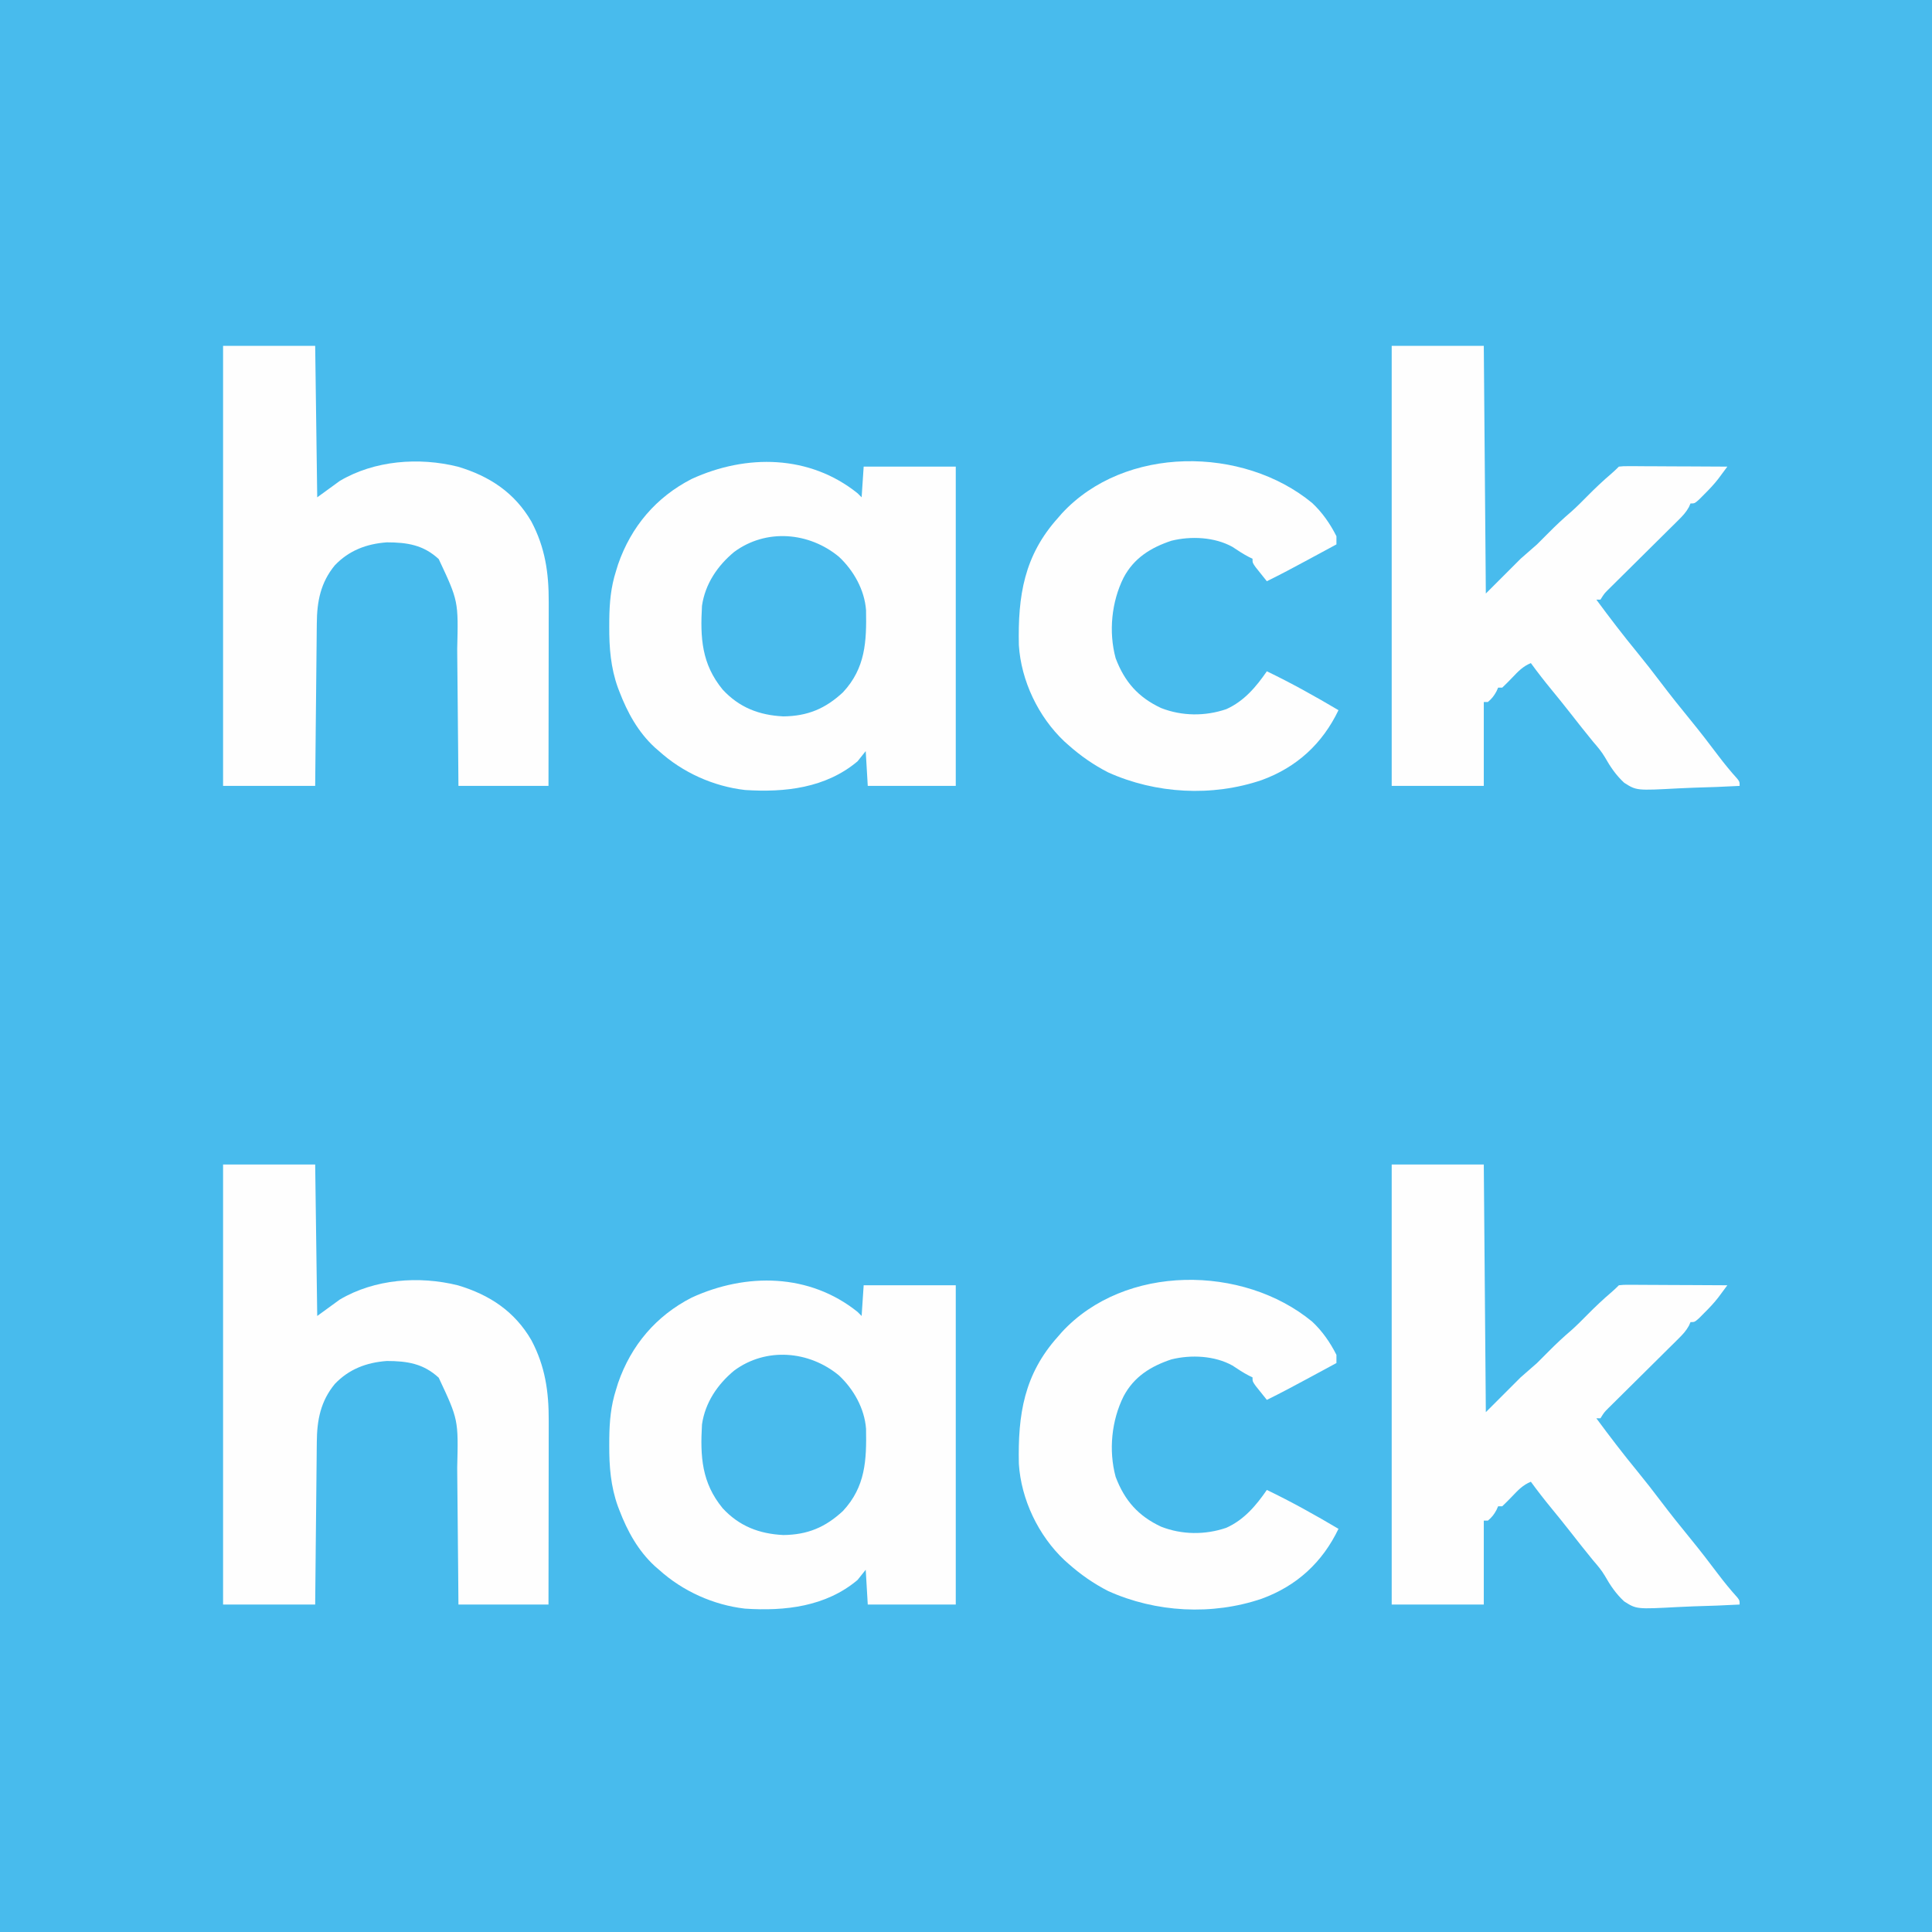 <?xml version="1.0" encoding="UTF-8"?>
<svg version="1.1" xmlns="http://www.w3.org/2000/svg" width="944" height="944">
<rect width="100%" height="100%" fill="#333333" stroke="none"/>
<path d="M0 0 C311.52 0 623.04 0 944 0 C944 311.52 944 623.04 944 944 C632.48 944 320.96 944 0 944 C0 632.48 0 320.96 0 0 Z " fill="#48BBED" transform="translate(0,0)"/>
<path d="M0 0 C0.99 0.99 0.99 0.99 2 2 C2.33 -2.95 2.66 -7.9 3 -13 C17.85 -13 32.7 -13 48 -13 C48 38.48 48 89.96 48 143 C33.81 143 19.62 143 5 143 C4.67 137.39 4.34 131.78 4 126 C2.68 127.65 1.36 129.3 0 131 C-15.493 144.026 -35.423 146.291 -55 145 C-70.453 143.22 -85.469 136.44 -97 126 C-97.672 125.42 -98.343 124.84 -99.035 124.242 C-107.228 116.697 -112.437 107.166 -116.375 96.875 C-116.614 96.255 -116.852 95.635 -117.098 94.996 C-120.596 85.263 -121.365 75.464 -121.312 65.188 C-121.305 63.47 -121.305 63.47 -121.298 61.718 C-121.183 53.425 -120.544 45.942 -118 38 C-117.671 36.934 -117.343 35.868 -117.004 34.77 C-110.64 16.338 -98.421 1.911 -81 -7 C-54.289 -19.221 -23.479 -18.832 0 0 Z " fill="#FEFEFE" transform="translate(419,641)"/>
<path d="M0 0 C0.99 0.99 0.99 0.99 2 2 C2.33 -2.95 2.66 -7.9 3 -13 C17.85 -13 32.7 -13 48 -13 C48 38.48 48 89.96 48 143 C33.81 143 19.62 143 5 143 C4.67 137.39 4.34 131.78 4 126 C2.68 127.65 1.36 129.3 0 131 C-15.493 144.026 -35.423 146.291 -55 145 C-70.453 143.22 -85.469 136.44 -97 126 C-97.672 125.42 -98.343 124.84 -99.035 124.242 C-107.228 116.697 -112.437 107.166 -116.375 96.875 C-116.614 96.255 -116.852 95.635 -117.098 94.996 C-120.596 85.263 -121.365 75.464 -121.312 65.188 C-121.305 63.47 -121.305 63.47 -121.298 61.718 C-121.183 53.425 -120.544 45.942 -118 38 C-117.671 36.934 -117.343 35.868 -117.004 34.77 C-110.64 16.338 -98.421 1.911 -81 -7 C-54.289 -19.221 -23.479 -18.832 0 0 Z " fill="#FEFEFE" transform="translate(419,241)"/>
<path d="M0 0 C14.85 0 29.7 0 45 0 C45.33 39.93 45.66 79.86 46 121 C51.61 115.39 57.22 109.78 63 104 C65.64 101.69 68.28 99.38 71 97 C72.853 95.187 74.689 93.355 76.5 91.5 C80.166 87.779 83.932 84.263 87.906 80.875 C90.54 78.517 93.018 76.016 95.5 73.5 C99.351 69.606 103.27 65.887 107.441 62.34 C108.675 61.279 109.85 60.15 111 59 C113.253 58.759 113.253 58.759 116.092 58.773 C117.153 58.773 118.214 58.773 119.307 58.773 C120.456 58.784 121.605 58.794 122.789 58.805 C123.963 58.808 125.136 58.81 126.345 58.813 C130.105 58.824 133.865 58.85 137.625 58.875 C140.169 58.885 142.714 58.894 145.258 58.902 C151.505 58.924 157.753 58.958 164 59 C163.058 60.273 162.114 61.544 161.169 62.814 C160.643 63.523 160.118 64.231 159.576 64.96 C157.467 67.689 155.198 70.067 152.75 72.5 C151.899 73.356 151.048 74.212 150.172 75.094 C148 77 148 77 146 77 C145.75 77.576 145.5 78.152 145.242 78.745 C143.828 81.313 142.216 83.017 140.133 85.078 C139.339 85.869 138.544 86.66 137.726 87.475 C136.868 88.32 136.009 89.165 135.125 90.035 C134.245 90.91 133.364 91.785 132.458 92.687 C130.121 95.009 127.78 97.327 125.437 99.642 C122.134 102.907 118.837 106.176 115.542 109.449 C113.789 111.19 112.033 112.929 110.274 114.664 C109.48 115.452 108.685 116.239 107.867 117.051 C106.817 118.089 106.817 118.089 105.746 119.148 C103.823 121.084 103.823 121.084 102 124 C101.34 124 100.68 124 100 124 C106.5 132.807 113.122 141.468 120.071 149.926 C123.986 154.707 127.769 159.574 131.5 164.5 C136.245 170.762 141.125 176.889 146.11 182.961 C150.712 188.59 155.139 194.344 159.512 200.154 C162.495 204.103 165.579 207.882 168.901 211.552 C170 213 170 213 170 215 C162.55 215.409 155.102 215.687 147.643 215.879 C145.111 215.959 142.581 216.068 140.052 216.207 C119.615 217.303 119.615 217.303 113.596 213.469 C109.62 209.817 106.788 205.615 104.144 200.938 C102.494 198.143 100.499 195.825 98.375 193.375 C94.546 188.705 90.815 183.962 87.096 179.204 C84.174 175.471 81.203 171.784 78.188 168.125 C74.66 163.842 71.273 159.48 68 155 C64.103 156.577 61.751 159.112 58.875 162.125 C57.288 163.787 55.671 165.422 54 167 C53.34 167 52.68 167 52 167 C51.732 167.598 51.464 168.196 51.188 168.812 C50.001 170.998 48.904 172.413 47 174 C46.34 174 45.68 174 45 174 C45 187.53 45 201.06 45 215 C30.15 215 15.3 215 0 215 C0 144.05 0 73.1 0 0 Z " fill="#FEFEFE" transform="translate(680,569)"/>
<path d="M0 0 C14.85 0 29.7 0 45 0 C45.33 39.93 45.66 79.86 46 121 C51.61 115.39 57.22 109.78 63 104 C65.64 101.69 68.28 99.38 71 97 C72.853 95.187 74.689 93.355 76.5 91.5 C80.166 87.779 83.932 84.263 87.906 80.875 C90.54 78.517 93.018 76.016 95.5 73.5 C99.351 69.606 103.27 65.887 107.441 62.34 C108.675 61.279 109.85 60.15 111 59 C113.253 58.759 113.253 58.759 116.092 58.773 C117.153 58.773 118.214 58.773 119.307 58.773 C120.456 58.784 121.605 58.794 122.789 58.805 C123.963 58.808 125.136 58.81 126.345 58.813 C130.105 58.824 133.865 58.85 137.625 58.875 C140.169 58.885 142.714 58.894 145.258 58.902 C151.505 58.924 157.753 58.958 164 59 C163.058 60.273 162.114 61.544 161.169 62.814 C160.643 63.523 160.118 64.231 159.576 64.96 C157.467 67.689 155.198 70.067 152.75 72.5 C151.899 73.356 151.048 74.212 150.172 75.094 C148 77 148 77 146 77 C145.75 77.576 145.5 78.152 145.242 78.745 C143.828 81.313 142.216 83.017 140.133 85.078 C139.339 85.869 138.544 86.66 137.726 87.475 C136.868 88.32 136.009 89.165 135.125 90.035 C134.245 90.91 133.364 91.785 132.458 92.687 C130.121 95.009 127.78 97.327 125.437 99.642 C122.134 102.907 118.837 106.176 115.542 109.449 C113.789 111.19 112.033 112.929 110.274 114.664 C109.48 115.452 108.685 116.239 107.867 117.051 C106.817 118.089 106.817 118.089 105.746 119.148 C103.823 121.084 103.823 121.084 102 124 C101.34 124 100.68 124 100 124 C106.5 132.807 113.122 141.468 120.071 149.926 C123.986 154.707 127.769 159.574 131.5 164.5 C136.245 170.762 141.125 176.889 146.11 182.961 C150.712 188.59 155.139 194.344 159.512 200.154 C162.495 204.103 165.579 207.882 168.901 211.552 C170 213 170 213 170 215 C162.55 215.409 155.102 215.687 147.643 215.879 C145.111 215.959 142.581 216.068 140.052 216.207 C119.615 217.303 119.615 217.303 113.596 213.469 C109.62 209.817 106.788 205.615 104.144 200.938 C102.494 198.143 100.499 195.825 98.375 193.375 C94.546 188.705 90.815 183.962 87.096 179.204 C84.174 175.471 81.203 171.784 78.188 168.125 C74.66 163.842 71.273 159.48 68 155 C64.103 156.577 61.751 159.112 58.875 162.125 C57.288 163.787 55.671 165.422 54 167 C53.34 167 52.68 167 52 167 C51.732 167.598 51.464 168.196 51.188 168.812 C50.001 170.998 48.904 172.413 47 174 C46.34 174 45.68 174 45 174 C45 187.53 45 201.06 45 215 C30.15 215 15.3 215 0 215 C0 144.05 0 73.1 0 0 Z " fill="#FEFEFE" transform="translate(680,169)"/>
<path d="M0 0 C14.85 0 29.7 0 45 0 C45.33 24.42 45.66 48.84 46 74 C51.445 70.04 51.445 70.04 57 66 C74.01 55.921 95.781 54.289 114.766 59.035 C130.205 63.641 142.487 71.75 150.648 85.848 C157.39 98.591 159.17 110.978 159.114 125.201 C159.114 126.178 159.114 127.155 159.114 128.161 C159.113 131.359 159.106 134.556 159.098 137.754 C159.096 139.983 159.094 142.212 159.093 144.441 C159.09 150.286 159.08 156.13 159.069 161.974 C159.057 168.999 159.052 176.023 159.046 183.047 C159.037 193.698 159.017 204.349 159 215 C144.48 215 129.96 215 115 215 C114.951 209.11 114.902 203.221 114.852 197.152 C114.816 193.393 114.78 189.633 114.742 185.873 C114.682 179.922 114.624 173.971 114.578 168.02 C114.541 163.216 114.494 158.411 114.442 153.606 C114.424 151.785 114.408 149.964 114.397 148.142 C114.978 124.664 114.978 124.664 105.363 104.164 C97.853 97.245 89.978 96.012 80 96 C70.11 96.724 61.543 99.95 54.625 107.188 C47.622 115.662 45.871 124.913 45.795 135.646 C45.785 136.505 45.775 137.364 45.765 138.249 C45.733 141.079 45.708 143.908 45.684 146.738 C45.663 148.704 45.642 150.67 45.621 152.636 C45.566 157.803 45.516 162.97 45.468 168.137 C45.409 174.34 45.342 180.543 45.277 186.747 C45.18 196.164 45.091 205.582 45 215 C30.15 215 15.3 215 0 215 C0 144.05 0 73.1 0 0 Z " fill="#FEFEFE" transform="translate(109,569)"/>
<path d="M0 0 C14.85 0 29.7 0 45 0 C45.33 24.42 45.66 48.84 46 74 C51.445 70.04 51.445 70.04 57 66 C74.01 55.921 95.781 54.289 114.766 59.035 C130.205 63.641 142.487 71.75 150.648 85.848 C157.39 98.591 159.17 110.978 159.114 125.201 C159.114 126.178 159.114 127.155 159.114 128.161 C159.113 131.359 159.106 134.556 159.098 137.754 C159.096 139.983 159.094 142.212 159.093 144.441 C159.09 150.286 159.08 156.13 159.069 161.974 C159.057 168.999 159.052 176.023 159.046 183.047 C159.037 193.698 159.017 204.349 159 215 C144.48 215 129.96 215 115 215 C114.951 209.11 114.902 203.221 114.852 197.152 C114.816 193.393 114.78 189.633 114.742 185.873 C114.682 179.922 114.624 173.971 114.578 168.02 C114.541 163.216 114.494 158.411 114.442 153.606 C114.424 151.785 114.408 149.964 114.397 148.142 C114.978 124.664 114.978 124.664 105.363 104.164 C97.853 97.245 89.978 96.012 80 96 C70.11 96.724 61.543 99.95 54.625 107.188 C47.622 115.662 45.871 124.913 45.795 135.646 C45.785 136.505 45.775 137.364 45.765 138.249 C45.733 141.079 45.708 143.908 45.684 146.738 C45.663 148.704 45.642 150.67 45.621 152.636 C45.566 157.803 45.516 162.97 45.468 168.137 C45.409 174.34 45.342 180.543 45.277 186.747 C45.18 196.164 45.091 205.582 45 215 C30.15 215 15.3 215 0 215 C0 144.05 0 73.1 0 0 Z " fill="#FEFEFE" transform="translate(109,169)"/>
<path d="M0 0 C4.931 4.569 8.865 10.264 11.883 16.254 C11.883 17.574 11.883 18.894 11.883 20.254 C8.327 22.176 4.771 24.097 1.214 26.016 C0.007 26.667 -1.199 27.319 -2.405 27.971 C-8.93 31.498 -15.457 34.99 -22.117 38.254 C-23.29 36.8 -24.455 35.341 -25.617 33.879 C-26.267 33.067 -26.917 32.255 -27.586 31.418 C-29.117 29.254 -29.117 29.254 -29.117 27.254 C-29.697 26.975 -30.277 26.697 -30.875 26.41 C-33.694 24.956 -36.281 23.226 -38.922 21.473 C-47.642 16.632 -59.177 16.099 -68.75 18.469 C-78.85 21.819 -87.068 26.934 -92.113 36.498 C-98.005 48.26 -99.498 62.991 -95.992 75.879 C-91.619 87.445 -84.933 94.999 -73.777 100.215 C-63.596 104.192 -52.28 104.29 -41.93 100.754 C-33.277 96.879 -27.373 89.891 -22.117 82.254 C-10.111 88.033 1.421 94.464 12.883 101.254 C5.052 117.593 -7.476 129.162 -24.645 135.417 C-48.847 143.653 -76.377 142.158 -99.668 131.652 C-106.83 127.966 -113.101 123.6 -119.117 118.254 C-119.753 117.689 -120.388 117.125 -121.043 116.543 C-133.764 104.527 -142.2 86.916 -143.294 69.424 C-143.798 45.434 -140.768 25.715 -124.117 7.254 C-123.526 6.569 -122.934 5.885 -122.324 5.18 C-91.516 -28.256 -33.68 -27.777 0 0 Z " fill="#FEFEFE" transform="translate(641.117,645.746)"/>
<path d="M0 0 C4.931 4.569 8.865 10.264 11.883 16.254 C11.883 17.574 11.883 18.894 11.883 20.254 C8.327 22.176 4.771 24.097 1.214 26.016 C0.007 26.667 -1.199 27.319 -2.405 27.971 C-8.93 31.498 -15.457 34.99 -22.117 38.254 C-23.29 36.8 -24.455 35.341 -25.617 33.879 C-26.267 33.067 -26.917 32.255 -27.586 31.418 C-29.117 29.254 -29.117 29.254 -29.117 27.254 C-29.697 26.975 -30.277 26.697 -30.875 26.41 C-33.694 24.956 -36.281 23.226 -38.922 21.473 C-47.642 16.632 -59.177 16.099 -68.75 18.469 C-78.85 21.819 -87.068 26.934 -92.113 36.498 C-98.005 48.26 -99.498 62.991 -95.992 75.879 C-91.619 87.445 -84.933 94.999 -73.777 100.215 C-63.596 104.192 -52.28 104.29 -41.93 100.754 C-33.277 96.879 -27.373 89.891 -22.117 82.254 C-10.111 88.033 1.421 94.464 12.883 101.254 C5.052 117.593 -7.476 129.162 -24.645 135.417 C-48.847 143.653 -76.377 142.158 -99.668 131.652 C-106.83 127.966 -113.101 123.6 -119.117 118.254 C-119.753 117.689 -120.388 117.125 -121.043 116.543 C-133.764 104.527 -142.2 86.916 -143.294 69.424 C-143.798 45.434 -140.768 25.715 -124.117 7.254 C-123.526 6.569 -122.934 5.885 -122.324 5.18 C-91.516 -28.256 -33.68 -27.777 0 0 Z " fill="#FEFEFE" transform="translate(641.117,245.746)"/>
<path d="M0 0 C7.152 6.712 12.445 16.101 13.196 26.042 C13.478 41.351 12.94 54.346 1.926 66.176 C-6.675 74.183 -15.386 77.817 -27.207 77.945 C-39.011 77.376 -48.785 73.609 -56.875 64.84 C-67.154 52.313 -67.856 39.539 -66.965 23.91 C-65.426 13.279 -59.419 4.354 -51.246 -2.402 C-35.675 -13.92 -14.633 -12.156 0 0 Z " fill="#49BBED" transform="translate(409.965,672.09)"/>
<path d="M0 0 C7.152 6.712 12.445 16.101 13.196 26.042 C13.478 41.351 12.94 54.346 1.926 66.176 C-6.675 74.183 -15.386 77.817 -27.207 77.945 C-39.011 77.376 -48.785 73.609 -56.875 64.84 C-67.154 52.313 -67.856 39.539 -66.965 23.91 C-65.426 13.279 -59.419 4.354 -51.246 -2.402 C-35.675 -13.92 -14.633 -12.156 0 0 Z " fill="#49BBED" transform="translate(409.965,272.09)"/>
</svg>
